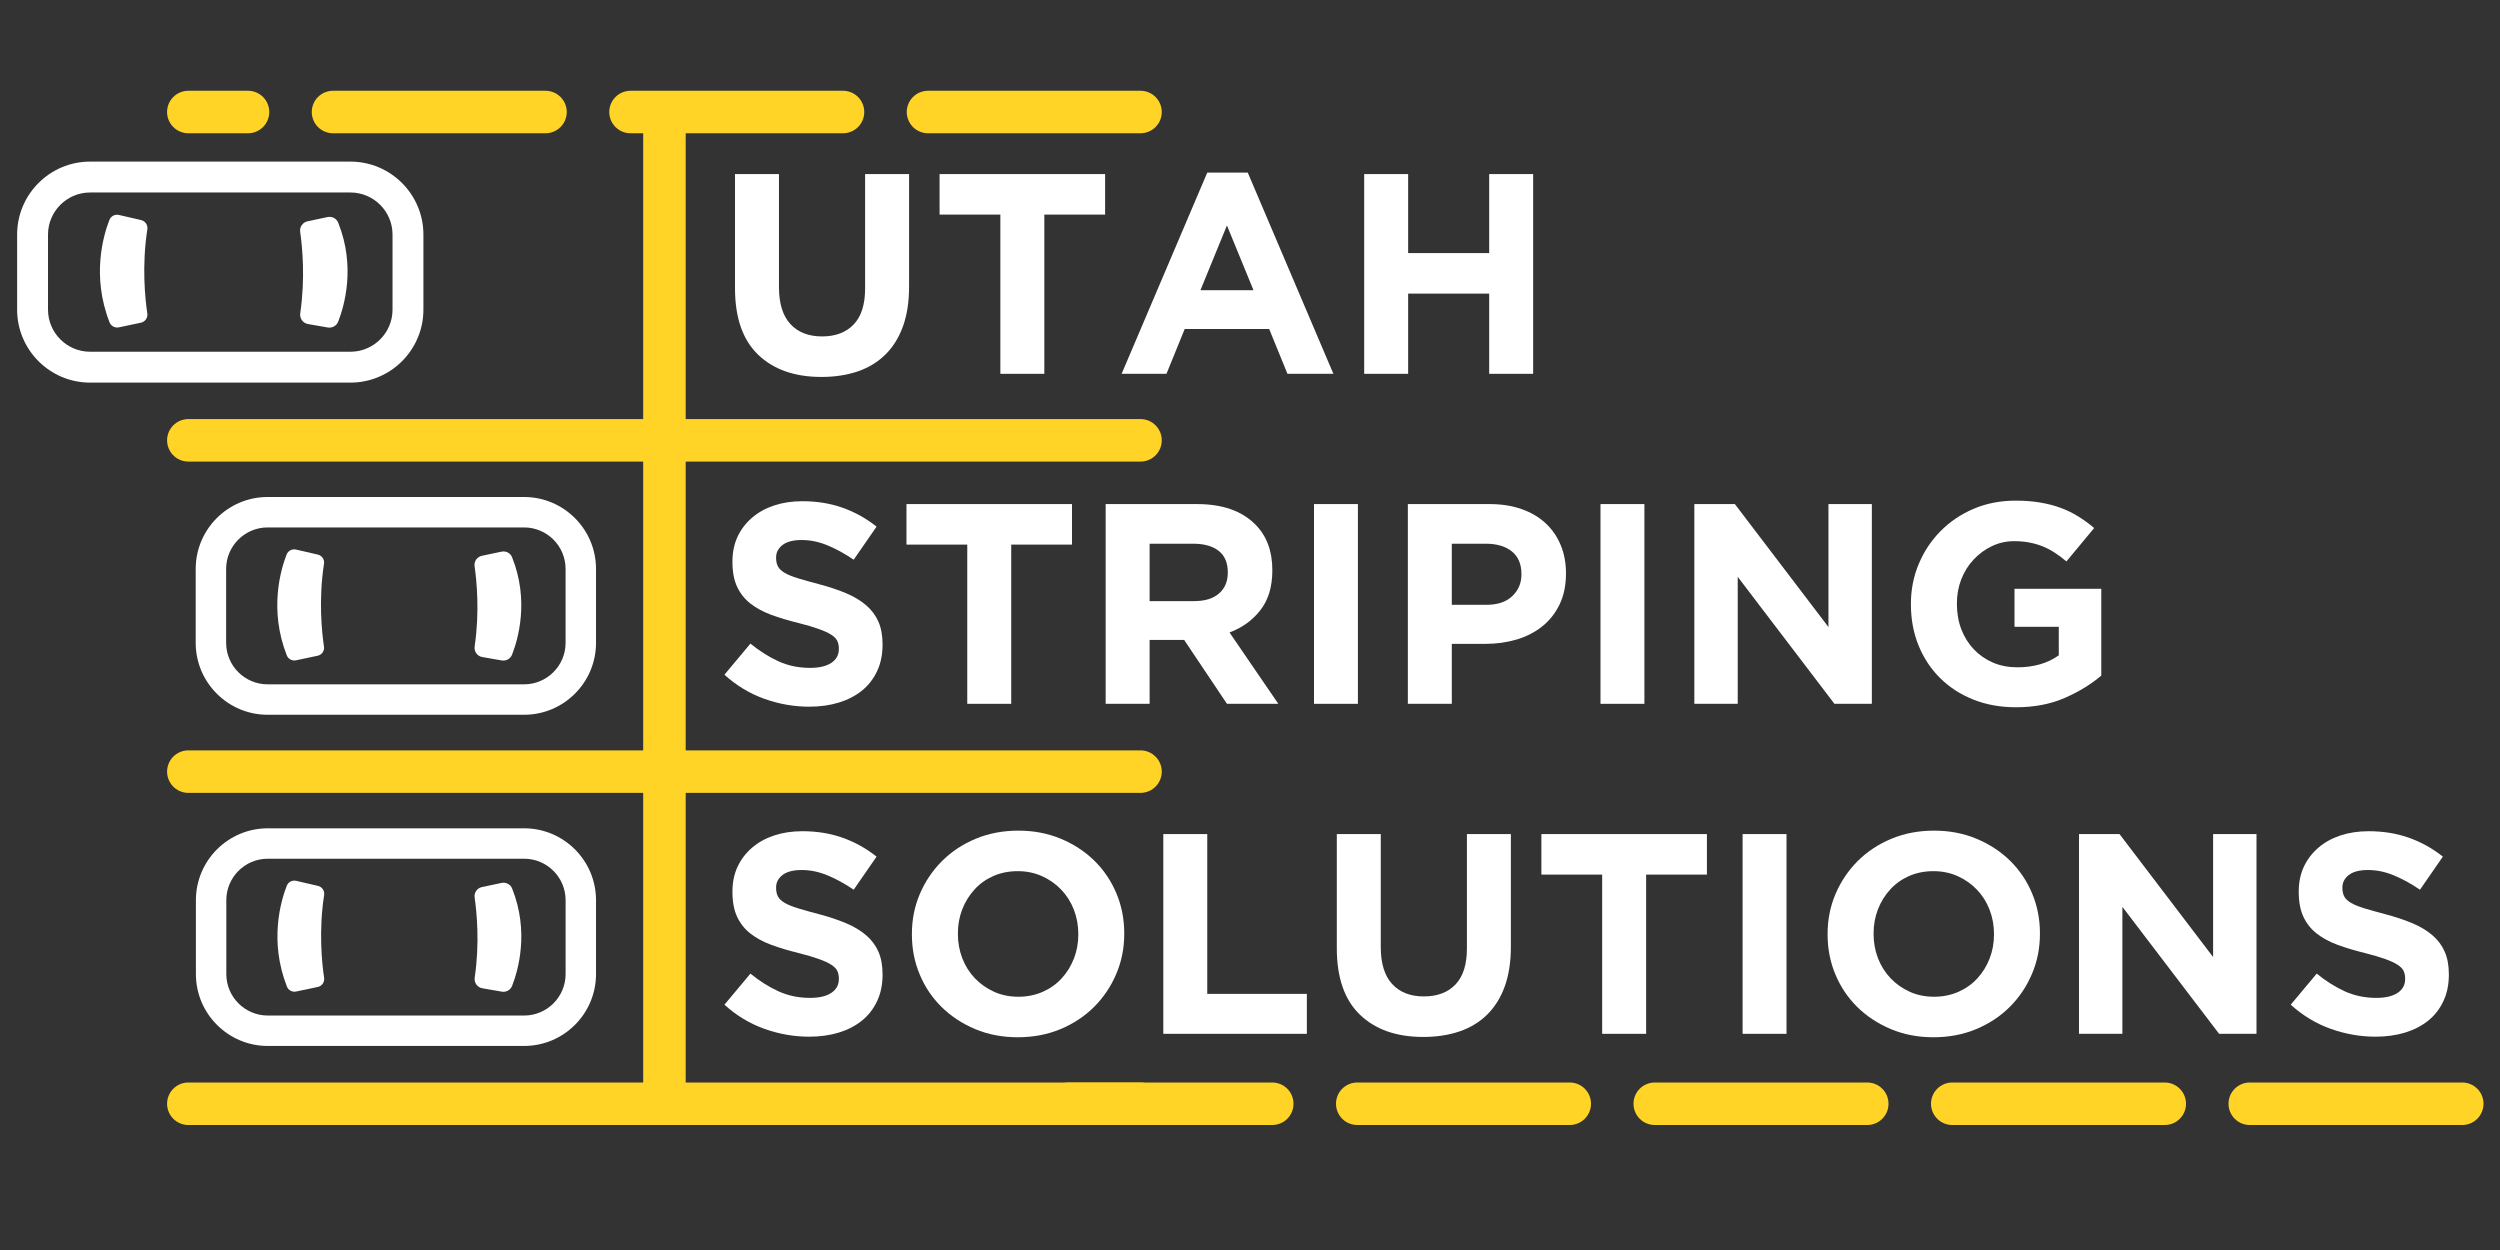 <svg version="1.0" preserveAspectRatio="xMidYMid meet" height="500" viewBox="0 0 750 375" zoomAndPan="magnify" width="1000" xmlns:xlink="http://www.w3.org/1999/xlink" xmlns="http://www.w3.org/2000/svg"><rect x="0" y="0" width="750" height="375" fill="#333333" stroke="none"/><defs><g></g><clipPath id="a7f76bb143"><path clip-rule="nonzero" d="M 53.457 244.609 L 184.707 244.609 L 184.707 318.109 L 53.457 318.109 Z M 53.457 244.609"></path></clipPath><clipPath id="8de089d8fc"><path clip-rule="nonzero" d="M 0.266 44.543 L 133.016 44.543 L 133.016 118.793 L 0.266 118.793 Z M 0.266 44.543"></path></clipPath><clipPath id="5d380cf9f3"><path clip-rule="nonzero" d="M 53.457 145.219 L 184.707 145.219 L 184.707 218.719 L 53.457 218.719 Z M 53.457 145.219"></path></clipPath></defs><g fill-opacity="1" fill="#ffffff"><g transform="translate(214.251, 112.146)"><g><path d="M 32.188 0.938 C 24.145 0.938 17.812 -1.285 13.188 -5.734 C 8.562 -10.18 6.25 -16.832 6.25 -25.688 L 6.25 -59.922 L 19.438 -59.922 L 19.438 -26.031 C 19.438 -21.113 20.578 -17.414 22.859 -14.938 C 25.141 -12.457 28.305 -11.219 32.359 -11.219 C 36.41 -11.219 39.578 -12.414 41.859 -14.812 C 44.141 -17.207 45.281 -20.801 45.281 -25.594 L 45.281 -59.922 L 58.469 -59.922 L 58.469 -26.109 C 58.469 -21.547 57.852 -17.578 56.625 -14.203 C 55.406 -10.836 53.648 -8.023 51.359 -5.766 C 49.078 -3.516 46.312 -1.832 43.062 -0.719 C 39.812 0.383 36.188 0.938 32.188 0.938 Z M 32.188 0.938"></path></g></g></g><g fill-opacity="1" fill="#ffffff"><g transform="translate(278.969, 112.146)"><g><path d="M 21.141 -47.766 L 2.906 -47.766 L 2.906 -59.922 L 52.562 -59.922 L 52.562 -47.766 L 34.328 -47.766 L 34.328 0 L 21.141 0 Z M 21.141 -47.766"></path></g></g></g><g fill-opacity="1" fill="#ffffff"><g transform="translate(334.441, 112.146)"><g><path d="M 27.734 -60.359 L 39.891 -60.359 L 65.578 0 L 51.797 0 L 46.312 -13.438 L 20.969 -13.438 L 15.5 0 L 2.047 0 Z M 41.609 -25.078 L 33.641 -44.516 L 25.688 -25.078 Z M 41.609 -25.078"></path></g></g></g><g fill-opacity="1" fill="#ffffff"><g transform="translate(402.07, 112.146)"><g><path d="M 7.188 -59.922 L 20.375 -59.922 L 20.375 -36.219 L 44.688 -36.219 L 44.688 -59.922 L 57.875 -59.922 L 57.875 0 L 44.688 0 L 44.688 -24.062 L 20.375 -24.062 L 20.375 0 L 7.188 0 Z M 7.188 -59.922"></path></g></g></g><g fill-opacity="1" fill="#ffffff"><g transform="translate(214.251, 211.146)"><g><path d="M 28.516 0.859 C 23.941 0.859 19.457 0.07 15.062 -1.5 C 10.664 -3.07 6.672 -5.484 3.078 -8.734 L 10.875 -18.062 C 13.613 -15.832 16.422 -14.062 19.297 -12.75 C 22.18 -11.438 25.336 -10.781 28.766 -10.781 C 31.504 -10.781 33.629 -11.281 35.141 -12.281 C 36.648 -13.281 37.406 -14.664 37.406 -16.438 L 37.406 -16.609 C 37.406 -17.461 37.25 -18.219 36.938 -18.875 C 36.625 -19.531 36.023 -20.145 35.141 -20.719 C 34.254 -21.289 33.023 -21.859 31.453 -22.422 C 29.891 -22.992 27.852 -23.598 25.344 -24.234 C 22.312 -24.973 19.566 -25.797 17.109 -26.703 C 14.66 -27.617 12.578 -28.75 10.859 -30.094 C 9.148 -31.438 7.828 -33.102 6.891 -35.094 C 5.953 -37.094 5.484 -39.578 5.484 -42.547 L 5.484 -42.719 C 5.484 -45.457 5.992 -47.926 7.016 -50.125 C 8.047 -52.32 9.488 -54.219 11.344 -55.812 C 13.195 -57.414 15.406 -58.645 17.969 -59.5 C 20.539 -60.352 23.367 -60.781 26.453 -60.781 C 30.848 -60.781 34.883 -60.125 38.562 -58.812 C 42.25 -57.5 45.633 -55.613 48.719 -53.156 L 41.859 -43.234 C 39.18 -45.055 36.555 -46.492 33.984 -47.547 C 31.422 -48.609 28.852 -49.141 26.281 -49.141 C 23.707 -49.141 21.781 -48.641 20.5 -47.641 C 19.219 -46.641 18.578 -45.398 18.578 -43.922 L 18.578 -43.75 C 18.578 -42.781 18.758 -41.938 19.125 -41.219 C 19.5 -40.508 20.172 -39.867 21.141 -39.297 C 22.109 -38.723 23.438 -38.176 25.125 -37.656 C 26.812 -37.145 28.938 -36.551 31.5 -35.875 C 34.531 -35.07 37.227 -34.172 39.594 -33.172 C 41.957 -32.172 43.953 -30.973 45.578 -29.578 C 47.211 -28.18 48.441 -26.539 49.266 -24.656 C 50.098 -22.77 50.516 -20.516 50.516 -17.891 L 50.516 -17.719 C 50.516 -14.75 49.969 -12.109 48.875 -9.797 C 47.789 -7.484 46.281 -5.539 44.344 -3.969 C 42.406 -2.406 40.094 -1.207 37.406 -0.375 C 34.727 0.445 31.766 0.859 28.516 0.859 Z M 28.516 0.859"></path></g></g></g><g fill-opacity="1" fill="#ffffff"><g transform="translate(269.039, 211.146)"><g><path d="M 21.141 -47.766 L 2.906 -47.766 L 2.906 -59.922 L 52.562 -59.922 L 52.562 -47.766 L 34.328 -47.766 L 34.328 0 L 21.141 0 Z M 21.141 -47.766"></path></g></g></g><g fill-opacity="1" fill="#ffffff"><g transform="translate(324.511, 211.146)"><g><path d="M 7.188 -59.922 L 34.594 -59.922 C 42.176 -59.922 47.992 -57.895 52.047 -53.844 C 55.473 -50.426 57.188 -45.863 57.188 -40.156 L 57.188 -39.984 C 57.188 -35.129 56 -31.176 53.625 -28.125 C 51.258 -25.07 48.164 -22.832 44.344 -21.406 L 58.984 0 L 43.578 0 L 30.734 -19.172 L 20.375 -19.172 L 20.375 0 L 7.188 0 Z M 33.734 -30.812 C 36.984 -30.812 39.477 -31.582 41.219 -33.125 C 42.957 -34.664 43.828 -36.723 43.828 -39.297 L 43.828 -39.469 C 43.828 -42.32 42.914 -44.461 41.094 -45.891 C 39.27 -47.316 36.727 -48.031 33.469 -48.031 L 20.375 -48.031 L 20.375 -30.812 Z M 33.734 -30.812"></path></g></g></g><g fill-opacity="1" fill="#ffffff"><g transform="translate(386.404, 211.146)"><g><path d="M 7.797 -59.922 L 20.969 -59.922 L 20.969 0 L 7.797 0 Z M 7.797 -59.922"></path></g></g></g><g fill-opacity="1" fill="#ffffff"><g transform="translate(415.167, 211.146)"><g><path d="M 7.188 -59.922 L 31.672 -59.922 C 35.266 -59.922 38.473 -59.422 41.297 -58.422 C 44.129 -57.43 46.531 -56.02 48.5 -54.188 C 50.469 -52.363 51.977 -50.18 53.031 -47.641 C 54.094 -45.098 54.625 -42.285 54.625 -39.203 L 54.625 -39.031 C 54.625 -35.551 53.992 -32.5 52.734 -29.875 C 51.484 -27.25 49.758 -25.051 47.562 -23.281 C 45.363 -21.508 42.789 -20.18 39.844 -19.297 C 36.906 -18.422 33.754 -17.984 30.391 -17.984 L 20.375 -17.984 L 20.375 0 L 7.188 0 Z M 30.812 -29.703 C 34.125 -29.703 36.691 -30.57 38.516 -32.312 C 40.348 -34.051 41.266 -36.207 41.266 -38.781 L 41.266 -38.953 C 41.266 -41.922 40.305 -44.176 38.391 -45.719 C 36.484 -47.258 33.875 -48.031 30.562 -48.031 L 20.375 -48.031 L 20.375 -29.703 Z M 30.812 -29.703"></path></g></g></g><g fill-opacity="1" fill="#ffffff"><g transform="translate(472.352, 211.146)"><g><path d="M 7.797 -59.922 L 20.969 -59.922 L 20.969 0 L 7.797 0 Z M 7.797 -59.922"></path></g></g></g><g fill-opacity="1" fill="#ffffff"><g transform="translate(501.115, 211.146)"><g><path d="M 7.188 -59.922 L 19.344 -59.922 L 47.422 -23.031 L 47.422 -59.922 L 60.438 -59.922 L 60.438 0 L 49.219 0 L 20.203 -38.094 L 20.203 0 L 7.188 0 Z M 7.188 -59.922"></path></g></g></g><g fill-opacity="1" fill="#ffffff"><g transform="translate(568.743, 211.146)"><g><path d="M 36.047 1.031 C 31.359 1.031 27.086 0.258 23.234 -1.281 C 19.391 -2.82 16.082 -4.961 13.312 -7.703 C 10.539 -10.441 8.383 -13.691 6.844 -17.453 C 5.301 -21.223 4.531 -25.336 4.531 -29.797 L 4.531 -29.969 C 4.531 -34.25 5.316 -38.254 6.891 -41.984 C 8.461 -45.723 10.645 -49.004 13.438 -51.828 C 16.238 -54.66 19.551 -56.891 23.375 -58.516 C 27.195 -60.141 31.391 -60.953 35.953 -60.953 C 38.641 -60.953 41.082 -60.766 43.281 -60.391 C 45.477 -60.023 47.516 -59.5 49.391 -58.812 C 51.273 -58.125 53.047 -57.266 54.703 -56.234 C 56.359 -55.211 57.957 -54.047 59.5 -52.734 L 51.188 -42.719 C 50.051 -43.688 48.91 -44.539 47.766 -45.281 C 46.629 -46.031 45.445 -46.66 44.219 -47.172 C 42.988 -47.68 41.66 -48.078 40.234 -48.359 C 38.805 -48.648 37.238 -48.797 35.531 -48.797 C 33.133 -48.797 30.895 -48.297 28.812 -47.297 C 26.727 -46.297 24.898 -44.953 23.328 -43.266 C 21.754 -41.586 20.523 -39.617 19.641 -37.359 C 18.766 -35.109 18.328 -32.703 18.328 -30.141 L 18.328 -29.969 C 18.328 -27.227 18.766 -24.703 19.641 -22.391 C 20.523 -20.078 21.781 -18.062 23.406 -16.344 C 25.039 -14.633 26.957 -13.305 29.156 -12.359 C 31.352 -11.422 33.789 -10.953 36.469 -10.953 C 41.375 -10.953 45.516 -12.148 48.891 -14.547 L 48.891 -23.109 L 35.609 -23.109 L 35.609 -34.5 L 61.641 -34.5 L 61.641 -8.469 C 58.555 -5.844 54.891 -3.602 50.641 -1.75 C 46.391 0.102 41.523 1.031 36.047 1.031 Z M 36.047 1.031"></path></g></g></g><g fill-opacity="1" fill="#ffffff"><g transform="translate(214.251, 310.146)"><g><path d="M 28.516 0.859 C 23.941 0.859 19.457 0.07 15.062 -1.5 C 10.664 -3.07 6.672 -5.484 3.078 -8.734 L 10.875 -18.062 C 13.613 -15.832 16.422 -14.062 19.297 -12.75 C 22.18 -11.438 25.336 -10.781 28.766 -10.781 C 31.504 -10.781 33.629 -11.281 35.141 -12.281 C 36.648 -13.281 37.406 -14.664 37.406 -16.438 L 37.406 -16.609 C 37.406 -17.461 37.25 -18.219 36.938 -18.875 C 36.625 -19.531 36.023 -20.145 35.141 -20.719 C 34.254 -21.289 33.023 -21.859 31.453 -22.422 C 29.891 -22.992 27.852 -23.598 25.344 -24.234 C 22.312 -24.973 19.566 -25.797 17.109 -26.703 C 14.66 -27.617 12.578 -28.75 10.859 -30.094 C 9.148 -31.438 7.828 -33.102 6.891 -35.094 C 5.953 -37.094 5.484 -39.578 5.484 -42.547 L 5.484 -42.719 C 5.484 -45.457 5.992 -47.926 7.016 -50.125 C 8.047 -52.32 9.488 -54.219 11.344 -55.812 C 13.195 -57.414 15.406 -58.645 17.969 -59.5 C 20.539 -60.352 23.367 -60.781 26.453 -60.781 C 30.848 -60.781 34.883 -60.125 38.562 -58.812 C 42.25 -57.5 45.633 -55.613 48.719 -53.156 L 41.859 -43.234 C 39.18 -45.055 36.555 -46.492 33.984 -47.547 C 31.422 -48.609 28.852 -49.141 26.281 -49.141 C 23.707 -49.141 21.781 -48.641 20.5 -47.641 C 19.219 -46.641 18.578 -45.398 18.578 -43.922 L 18.578 -43.75 C 18.578 -42.781 18.758 -41.938 19.125 -41.219 C 19.5 -40.508 20.172 -39.867 21.141 -39.297 C 22.109 -38.723 23.438 -38.176 25.125 -37.656 C 26.812 -37.145 28.938 -36.551 31.5 -35.875 C 34.531 -35.07 37.227 -34.172 39.594 -33.172 C 41.957 -32.172 43.953 -30.973 45.578 -29.578 C 47.211 -28.18 48.441 -26.539 49.266 -24.656 C 50.098 -22.77 50.516 -20.516 50.516 -17.891 L 50.516 -17.719 C 50.516 -14.75 49.969 -12.109 48.875 -9.797 C 47.789 -7.484 46.281 -5.539 44.344 -3.969 C 42.406 -2.406 40.094 -1.207 37.406 -0.375 C 34.727 0.445 31.766 0.859 28.516 0.859 Z M 28.516 0.859"></path></g></g></g><g fill-opacity="1" fill="#ffffff"><g transform="translate(269.039, 310.146)"><g><path d="M 36.297 1.031 C 31.672 1.031 27.414 0.219 23.531 -1.406 C 19.656 -3.039 16.305 -5.238 13.484 -8 C 10.66 -10.77 8.461 -14.023 6.891 -17.766 C 5.316 -21.504 4.531 -25.516 4.531 -29.797 L 4.531 -29.969 C 4.531 -34.25 5.328 -38.254 6.922 -41.984 C 8.523 -45.723 10.738 -49.004 13.562 -51.828 C 16.395 -54.66 19.766 -56.891 23.672 -58.516 C 27.578 -60.141 31.844 -60.953 36.469 -60.953 C 41.094 -60.953 45.344 -60.141 49.219 -58.516 C 53.102 -56.891 56.457 -54.691 59.281 -51.922 C 62.102 -49.148 64.301 -45.895 65.875 -42.156 C 67.445 -38.426 68.234 -34.422 68.234 -30.141 L 68.234 -29.969 C 68.234 -25.688 67.43 -21.676 65.828 -17.938 C 64.234 -14.195 62.023 -10.914 59.203 -8.094 C 56.379 -5.27 53.008 -3.039 49.094 -1.406 C 45.188 0.219 40.922 1.031 36.297 1.031 Z M 36.469 -11.125 C 39.094 -11.125 41.516 -11.609 43.734 -12.578 C 45.961 -13.555 47.863 -14.898 49.438 -16.609 C 51.008 -18.316 52.238 -20.297 53.125 -22.547 C 54.008 -24.805 54.453 -27.223 54.453 -29.797 L 54.453 -29.969 C 54.453 -32.531 54.008 -34.953 53.125 -37.234 C 52.238 -39.523 50.977 -41.523 49.344 -43.234 C 47.719 -44.941 45.789 -46.297 43.562 -47.297 C 41.344 -48.297 38.922 -48.797 36.297 -48.797 C 33.617 -48.797 31.18 -48.312 28.984 -47.344 C 26.785 -46.375 24.898 -45.031 23.328 -43.312 C 21.754 -41.602 20.523 -39.617 19.641 -37.359 C 18.766 -35.109 18.328 -32.703 18.328 -30.141 L 18.328 -29.969 C 18.328 -27.395 18.766 -24.969 19.641 -22.688 C 20.523 -20.406 21.781 -18.406 23.406 -16.688 C 25.039 -14.977 26.957 -13.625 29.156 -12.625 C 31.352 -11.625 33.789 -11.125 36.469 -11.125 Z M 36.469 -11.125"></path></g></g></g><g fill-opacity="1" fill="#ffffff"><g transform="translate(341.803, 310.146)"><g><path d="M 7.188 -59.922 L 20.375 -59.922 L 20.375 -11.984 L 50.25 -11.984 L 50.25 0 L 7.188 0 Z M 7.188 -59.922"></path></g></g></g><g fill-opacity="1" fill="#ffffff"><g transform="translate(394.793, 310.146)"><g><path d="M 32.188 0.938 C 24.145 0.938 17.812 -1.285 13.188 -5.734 C 8.562 -10.18 6.25 -16.832 6.25 -25.688 L 6.25 -59.922 L 19.438 -59.922 L 19.438 -26.031 C 19.438 -21.113 20.578 -17.414 22.859 -14.938 C 25.141 -12.457 28.305 -11.219 32.359 -11.219 C 36.41 -11.219 39.578 -12.414 41.859 -14.812 C 44.141 -17.207 45.281 -20.801 45.281 -25.594 L 45.281 -59.922 L 58.469 -59.922 L 58.469 -26.109 C 58.469 -21.547 57.852 -17.578 56.625 -14.203 C 55.406 -10.836 53.648 -8.023 51.359 -5.766 C 49.078 -3.516 46.312 -1.832 43.062 -0.719 C 39.812 0.383 36.188 0.938 32.188 0.938 Z M 32.188 0.938"></path></g></g></g><g fill-opacity="1" fill="#ffffff"><g transform="translate(459.511, 310.146)"><g><path d="M 21.141 -47.766 L 2.906 -47.766 L 2.906 -59.922 L 52.562 -59.922 L 52.562 -47.766 L 34.328 -47.766 L 34.328 0 L 21.141 0 Z M 21.141 -47.766"></path></g></g></g><g fill-opacity="1" fill="#ffffff"><g transform="translate(514.983, 310.146)"><g><path d="M 7.797 -59.922 L 20.969 -59.922 L 20.969 0 L 7.797 0 Z M 7.797 -59.922"></path></g></g></g><g fill-opacity="1" fill="#ffffff"><g transform="translate(543.747, 310.146)"><g><path d="M 36.297 1.031 C 31.672 1.031 27.414 0.219 23.531 -1.406 C 19.656 -3.039 16.305 -5.238 13.484 -8 C 10.66 -10.77 8.461 -14.023 6.891 -17.766 C 5.316 -21.504 4.531 -25.516 4.531 -29.797 L 4.531 -29.969 C 4.531 -34.25 5.328 -38.254 6.922 -41.984 C 8.523 -45.723 10.738 -49.004 13.562 -51.828 C 16.395 -54.66 19.766 -56.891 23.672 -58.516 C 27.578 -60.141 31.844 -60.953 36.469 -60.953 C 41.094 -60.953 45.344 -60.141 49.219 -58.516 C 53.102 -56.891 56.457 -54.691 59.281 -51.922 C 62.102 -49.148 64.301 -45.895 65.875 -42.156 C 67.445 -38.426 68.234 -34.422 68.234 -30.141 L 68.234 -29.969 C 68.234 -25.688 67.43 -21.676 65.828 -17.938 C 64.234 -14.195 62.023 -10.914 59.203 -8.094 C 56.379 -5.27 53.008 -3.039 49.094 -1.406 C 45.188 0.219 40.922 1.031 36.297 1.031 Z M 36.469 -11.125 C 39.094 -11.125 41.516 -11.609 43.734 -12.578 C 45.961 -13.555 47.863 -14.898 49.438 -16.609 C 51.008 -18.316 52.238 -20.297 53.125 -22.547 C 54.008 -24.805 54.453 -27.223 54.453 -29.797 L 54.453 -29.969 C 54.453 -32.531 54.008 -34.953 53.125 -37.234 C 52.238 -39.523 50.977 -41.523 49.344 -43.234 C 47.719 -44.941 45.789 -46.297 43.562 -47.297 C 41.344 -48.297 38.922 -48.797 36.297 -48.797 C 33.617 -48.797 31.18 -48.312 28.984 -47.344 C 26.785 -46.375 24.898 -45.031 23.328 -43.312 C 21.754 -41.602 20.523 -39.617 19.641 -37.359 C 18.766 -35.109 18.328 -32.703 18.328 -30.141 L 18.328 -29.969 C 18.328 -27.395 18.766 -24.969 19.641 -22.688 C 20.523 -20.406 21.781 -18.406 23.406 -16.688 C 25.039 -14.977 26.957 -13.625 29.156 -12.625 C 31.352 -11.625 33.789 -11.125 36.469 -11.125 Z M 36.469 -11.125"></path></g></g></g><g fill-opacity="1" fill="#ffffff"><g transform="translate(616.511, 310.146)"><g><path d="M 7.188 -59.922 L 19.344 -59.922 L 47.422 -23.031 L 47.422 -59.922 L 60.438 -59.922 L 60.438 0 L 49.219 0 L 20.203 -38.094 L 20.203 0 L 7.188 0 Z M 7.188 -59.922"></path></g></g></g><g fill-opacity="1" fill="#ffffff"><g transform="translate(684.139, 310.146)"><g><path d="M 28.516 0.859 C 23.941 0.859 19.457 0.07 15.062 -1.5 C 10.664 -3.07 6.672 -5.484 3.078 -8.734 L 10.875 -18.062 C 13.613 -15.832 16.422 -14.062 19.297 -12.75 C 22.18 -11.438 25.336 -10.781 28.766 -10.781 C 31.504 -10.781 33.629 -11.281 35.141 -12.281 C 36.648 -13.281 37.406 -14.664 37.406 -16.438 L 37.406 -16.609 C 37.406 -17.461 37.25 -18.219 36.938 -18.875 C 36.625 -19.531 36.023 -20.145 35.141 -20.719 C 34.254 -21.289 33.023 -21.859 31.453 -22.422 C 29.891 -22.992 27.852 -23.598 25.344 -24.234 C 22.312 -24.973 19.566 -25.797 17.109 -26.703 C 14.66 -27.617 12.578 -28.75 10.859 -30.094 C 9.148 -31.438 7.828 -33.102 6.891 -35.094 C 5.953 -37.094 5.484 -39.578 5.484 -42.547 L 5.484 -42.719 C 5.484 -45.457 5.992 -47.926 7.016 -50.125 C 8.047 -52.32 9.488 -54.219 11.344 -55.812 C 13.195 -57.414 15.406 -58.645 17.969 -59.5 C 20.539 -60.352 23.367 -60.781 26.453 -60.781 C 30.848 -60.781 34.883 -60.125 38.562 -58.812 C 42.25 -57.5 45.633 -55.613 48.719 -53.156 L 41.859 -43.234 C 39.18 -45.055 36.555 -46.492 33.984 -47.547 C 31.422 -48.609 28.852 -49.141 26.281 -49.141 C 23.707 -49.141 21.781 -48.641 20.5 -47.641 C 19.219 -46.641 18.578 -45.398 18.578 -43.922 L 18.578 -43.75 C 18.578 -42.781 18.758 -41.938 19.125 -41.219 C 19.5 -40.508 20.172 -39.867 21.141 -39.297 C 22.109 -38.723 23.438 -38.176 25.125 -37.656 C 26.812 -37.145 28.938 -36.551 31.5 -35.875 C 34.531 -35.07 37.227 -34.172 39.594 -33.172 C 41.957 -32.172 43.953 -30.973 45.578 -29.578 C 47.211 -28.18 48.441 -26.539 49.266 -24.656 C 50.098 -22.77 50.516 -20.516 50.516 -17.891 L 50.516 -17.719 C 50.516 -14.75 49.969 -12.109 48.875 -9.797 C 47.789 -7.484 46.281 -5.539 44.344 -3.969 C 42.406 -2.406 40.094 -1.207 37.406 -0.375 C 34.727 0.445 31.766 0.859 28.516 0.859 Z M 28.516 0.859"></path></g></g></g><path stroke-miterlimit="4" stroke-opacity="1" stroke-width="17" stroke="#ffd426" d="M 8.501 8.499 L 389.371 8.499" stroke-linejoin="miter" fill="none" transform="matrix(0, 0.75, -0.75, 0, 205.707, 33.609)" stroke-linecap="round"></path><path fill-rule="nonzero" fill-opacity="1" d="M 342.152 39.98 L 278.402 39.98 C 277.984 39.98 277.57 39.938 277.16 39.855 C 276.75 39.773 276.352 39.652 275.965 39.492 C 275.578 39.332 275.211 39.137 274.863 38.902 C 274.516 38.672 274.191 38.406 273.895 38.113 C 273.602 37.816 273.336 37.492 273.102 37.145 C 272.871 36.797 272.676 36.43 272.516 36.043 C 272.355 35.656 272.234 35.258 272.152 34.848 C 272.07 34.438 272.027 34.023 272.027 33.605 C 272.027 33.184 272.07 32.77 272.152 32.359 C 272.234 31.949 272.355 31.551 272.516 31.164 C 272.676 30.777 272.871 30.41 273.102 30.062 C 273.336 29.715 273.602 29.391 273.895 29.098 C 274.191 28.801 274.516 28.535 274.863 28.305 C 275.211 28.07 275.578 27.875 275.965 27.715 C 276.352 27.555 276.75 27.434 277.16 27.352 C 277.57 27.27 277.984 27.23 278.402 27.23 L 342.152 27.23 C 342.574 27.23 342.988 27.27 343.398 27.352 C 343.809 27.434 344.207 27.555 344.594 27.715 C 344.98 27.875 345.348 28.07 345.695 28.305 C 346.043 28.535 346.367 28.801 346.66 29.098 C 346.957 29.391 347.223 29.715 347.453 30.062 C 347.688 30.41 347.883 30.777 348.043 31.164 C 348.203 31.551 348.324 31.949 348.406 32.359 C 348.488 32.77 348.527 33.184 348.527 33.605 C 348.527 34.023 348.488 34.438 348.406 34.848 C 348.324 35.258 348.203 35.656 348.043 36.043 C 347.883 36.43 347.688 36.797 347.453 37.145 C 347.223 37.492 346.957 37.816 346.66 38.113 C 346.367 38.406 346.043 38.672 345.695 38.902 C 345.348 39.137 344.98 39.332 344.594 39.492 C 344.207 39.652 343.809 39.773 343.398 39.855 C 342.988 39.938 342.574 39.98 342.152 39.98 Z M 252.902 39.98 L 189.152 39.98 C 188.734 39.98 188.32 39.938 187.91 39.855 C 187.5 39.773 187.102 39.652 186.715 39.492 C 186.328 39.332 185.961 39.137 185.613 38.902 C 185.266 38.672 184.941 38.406 184.645 38.113 C 184.352 37.816 184.086 37.492 183.852 37.145 C 183.621 36.797 183.426 36.43 183.266 36.043 C 183.105 35.656 182.984 35.258 182.902 34.848 C 182.82 34.438 182.777 34.023 182.777 33.605 C 182.777 33.184 182.82 32.77 182.902 32.359 C 182.984 31.949 183.105 31.551 183.266 31.164 C 183.426 30.777 183.621 30.41 183.852 30.062 C 184.086 29.715 184.352 29.391 184.645 29.098 C 184.941 28.801 185.266 28.535 185.613 28.305 C 185.961 28.07 186.328 27.875 186.715 27.715 C 187.102 27.555 187.5 27.434 187.91 27.352 C 188.32 27.27 188.734 27.23 189.152 27.23 L 252.902 27.23 C 253.324 27.23 253.738 27.27 254.148 27.352 C 254.559 27.434 254.957 27.555 255.344 27.715 C 255.73 27.875 256.098 28.07 256.445 28.305 C 256.793 28.535 257.117 28.801 257.41 29.098 C 257.707 29.391 257.973 29.715 258.203 30.062 C 258.438 30.41 258.633 30.777 258.793 31.164 C 258.953 31.551 259.074 31.949 259.156 32.359 C 259.238 32.77 259.277 33.184 259.277 33.605 C 259.277 34.023 259.238 34.438 259.156 34.848 C 259.074 35.258 258.953 35.656 258.793 36.043 C 258.633 36.43 258.438 36.797 258.203 37.145 C 257.973 37.492 257.707 37.816 257.41 38.113 C 257.117 38.406 256.793 38.672 256.445 38.902 C 256.098 39.137 255.73 39.332 255.344 39.492 C 254.957 39.652 254.559 39.773 254.148 39.855 C 253.738 39.938 253.324 39.98 252.902 39.98 Z M 163.652 39.98 L 99.902 39.98 C 99.484 39.98 99.07 39.938 98.66 39.855 C 98.25 39.773 97.852 39.652 97.465 39.492 C 97.078 39.332 96.711 39.137 96.363 38.902 C 96.016 38.672 95.691 38.406 95.395 38.113 C 95.102 37.816 94.836 37.492 94.602 37.145 C 94.371 36.797 94.176 36.43 94.016 36.043 C 93.855 35.656 93.734 35.258 93.652 34.848 C 93.57 34.438 93.527 34.023 93.527 33.605 C 93.527 33.184 93.57 32.77 93.652 32.359 C 93.734 31.949 93.855 31.551 94.016 31.164 C 94.176 30.777 94.371 30.41 94.602 30.062 C 94.836 29.715 95.102 29.391 95.395 29.098 C 95.691 28.801 96.016 28.535 96.363 28.305 C 96.711 28.07 97.078 27.875 97.465 27.715 C 97.852 27.555 98.25 27.434 98.66 27.352 C 99.07 27.27 99.484 27.23 99.902 27.23 L 163.652 27.23 C 164.074 27.23 164.488 27.27 164.898 27.352 C 165.309 27.434 165.707 27.555 166.094 27.715 C 166.48 27.875 166.848 28.07 167.195 28.305 C 167.543 28.535 167.867 28.801 168.16 29.098 C 168.457 29.391 168.723 29.715 168.953 30.062 C 169.188 30.41 169.383 30.777 169.543 31.164 C 169.703 31.551 169.824 31.949 169.906 32.359 C 169.988 32.77 170.027 33.184 170.027 33.605 C 170.027 34.023 169.988 34.438 169.906 34.848 C 169.824 35.258 169.703 35.656 169.543 36.043 C 169.383 36.43 169.188 36.797 168.953 37.145 C 168.723 37.492 168.457 37.816 168.16 38.113 C 167.867 38.406 167.543 38.672 167.195 38.902 C 166.848 39.137 166.48 39.332 166.094 39.492 C 165.707 39.652 165.309 39.773 164.898 39.855 C 164.488 39.938 164.074 39.98 163.652 39.98 Z M 74.402 39.98 L 56.5 39.98 C 56.082 39.98 55.664 39.938 55.254 39.855 C 54.844 39.773 54.445 39.652 54.059 39.492 C 53.672 39.332 53.305 39.137 52.957 38.902 C 52.609 38.672 52.289 38.406 51.992 38.113 C 51.695 37.816 51.43 37.492 51.199 37.145 C 50.965 36.797 50.77 36.43 50.609 36.043 C 50.449 35.656 50.328 35.258 50.246 34.848 C 50.164 34.438 50.125 34.023 50.125 33.605 C 50.125 33.184 50.164 32.77 50.246 32.359 C 50.328 31.949 50.449 31.551 50.609 31.164 C 50.77 30.777 50.965 30.41 51.199 30.062 C 51.43 29.715 51.695 29.391 51.992 29.098 C 52.289 28.801 52.609 28.535 52.957 28.305 C 53.305 28.07 53.672 27.875 54.059 27.715 C 54.445 27.555 54.844 27.434 55.254 27.352 C 55.664 27.27 56.082 27.23 56.5 27.23 L 74.402 27.23 C 74.824 27.23 75.238 27.27 75.648 27.352 C 76.059 27.434 76.457 27.555 76.844 27.715 C 77.23 27.875 77.598 28.07 77.945 28.305 C 78.293 28.535 78.617 28.801 78.91 29.098 C 79.207 29.391 79.473 29.715 79.703 30.062 C 79.938 30.41 80.133 30.777 80.293 31.164 C 80.453 31.551 80.574 31.949 80.656 32.359 C 80.738 32.77 80.777 33.184 80.777 33.605 C 80.777 34.023 80.738 34.438 80.656 34.848 C 80.574 35.258 80.453 35.656 80.293 36.043 C 80.133 36.43 79.938 36.797 79.703 37.145 C 79.473 37.492 79.207 37.816 78.91 38.113 C 78.617 38.406 78.293 38.672 77.945 38.902 C 77.598 39.137 77.23 39.332 76.844 39.492 C 76.457 39.652 76.059 39.773 75.648 39.855 C 75.238 39.938 74.824 39.98 74.402 39.98 Z M 74.402 39.98" fill="#ffd426"></path><path stroke-miterlimit="4" stroke-opacity="1" stroke-width="17" stroke="#ffd426" d="M 8.502 8.5 L 389.372 8.5" stroke-linejoin="miter" fill="none" transform="matrix(-0.75, 0, 0, -0.75, 348.529, 337.5)" stroke-linecap="round"></path><path stroke-miterlimit="4" stroke-opacity="1" stroke-width="17" stroke="#ffd426" d="M 8.502 8.498 L 389.372 8.498" stroke-linejoin="miter" fill="none" transform="matrix(-0.75, 0, 0, -0.75, 348.529, 138.471)" stroke-linecap="round"></path><path stroke-miterlimit="4" stroke-opacity="1" stroke-width="17" stroke="#ffd426" d="M 8.502 8.5 L 389.372 8.5" stroke-linejoin="miter" fill="none" transform="matrix(-0.75, 0, 0, -0.75, 348.529, 237.863)" stroke-linecap="round"></path><path fill-rule="nonzero" fill-opacity="1" d="M 58.77 270.051 L 58.77 292.223 C 58.77 304.113 68.441 313.785 80.328 313.785 L 157.242 313.785 C 169.129 313.785 178.805 304.113 178.805 292.223 L 178.805 270.051 C 178.805 258.164 169.129 248.492 157.242 248.492 L 80.332 248.492 C 68.441 248.492 58.77 258.164 58.77 270.051 Z M 157.242 257.613 C 164.102 257.613 169.68 263.195 169.68 270.051 L 169.68 292.223 C 169.68 299.082 164.102 304.66 157.242 304.66 L 80.332 304.66 C 73.473 304.66 67.895 299.082 67.895 292.223 L 67.895 270.051 C 67.895 263.195 73.473 257.613 80.332 257.613 Z M 157.242 257.613" fill="#ffffff"></path><path fill-rule="nonzero" fill-opacity="1" d="M 144.586 266.117 C 143.141 266.426 142.18 267.793 142.391 269.254 C 143.02 273.586 143.945 282.875 142.41 293.289 C 142.188 294.801 143.191 296.219 144.695 296.48 L 150.543 297.496 C 151.855 297.727 153.145 297 153.629 295.762 C 155.438 291.141 158.828 279.504 153.633 266.539 C 153.133 265.289 151.785 264.598 150.465 264.875 Z M 144.586 266.117" fill="#ffffff"></path><path fill-rule="nonzero" fill-opacity="1" d="M 86.035 265.719 C 84.262 270.254 80.703 282.289 86.078 295.98 C 86.508 297.078 87.684 297.703 88.84 297.457 L 95.336 296.086 C 96.594 295.82 97.426 294.625 97.234 293.352 C 96.598 289.113 95.562 279.383 97.238 268.5 C 97.434 267.242 96.629 266.047 95.391 265.762 L 88.84 264.25 C 87.668 263.98 86.473 264.602 86.035 265.719 Z M 86.035 265.719" fill="#ffffff"></path><g clip-path="url(#a7f76bb143)"><path fill-rule="nonzero" fill-opacity="1" d="M 190.719 429.254 C 193.238 429.254 195.281 427.211 195.281 424.691 C 195.281 422.172 193.238 420.129 190.719 420.129 L 49.012 420.129 L 49.012 333.266 L 190.719 333.266 C 193.238 333.266 195.281 331.227 195.281 328.707 C 195.281 326.188 193.238 324.145 190.719 324.145 L 49.012 324.145 L 49.012 237.281 L 190.719 237.281 C 193.238 237.281 195.281 235.238 195.281 232.719 C 195.281 230.199 193.238 228.156 190.719 228.156 L 49.012 228.156 L 49.012 141.297 L 190.719 141.297 C 193.238 141.297 195.281 139.254 195.281 136.734 C 195.281 134.215 193.238 132.172 190.719 132.172 L 44.449 132.172 C 44.336 132.172 44.227 132.18 44.117 132.191 C 44.008 132.184 43.898 132.172 43.785 132.172 L -96.402 132.172 C -98.926 132.172 -100.965 134.215 -100.965 136.734 C -100.965 139.254 -98.926 141.297 -96.402 141.297 L 39.887 141.297 L 39.887 228.156 L -96.402 228.156 C -98.922 228.156 -100.965 230.199 -100.965 232.719 C -100.965 235.238 -98.922 237.281 -96.402 237.281 L 39.887 237.281 L 39.887 324.145 L -96.402 324.145 C -98.922 324.145 -100.965 326.188 -100.965 328.707 C -100.965 331.227 -98.922 333.266 -96.402 333.266 L 39.887 333.266 L 39.887 420.129 L -96.402 420.129 C -98.922 420.129 -100.965 422.172 -100.965 424.691 C -100.965 427.211 -98.922 429.254 -96.402 429.254 L 43.785 429.254 C 43.895 429.254 44.008 429.246 44.117 429.234 C 44.227 429.242 44.336 429.254 44.449 429.254 Z M 190.719 429.254" fill="#ffffff"></path></g><path fill-rule="nonzero" fill-opacity="1" d="M 5.137 70.375 L 5.137 92.891 C 5.137 104.965 14.957 114.785 27.031 114.785 L 105.129 114.785 C 117.203 114.785 127.023 104.965 127.023 92.891 L 127.023 70.375 C 127.023 58.305 117.203 48.48 105.129 48.48 L 27.031 48.48 C 14.957 48.48 5.137 58.305 5.137 70.375 Z M 105.129 57.746 C 112.094 57.746 117.758 63.41 117.758 70.375 L 117.758 92.891 C 117.758 99.855 112.094 105.52 105.129 105.52 L 27.031 105.52 C 20.07 105.52 14.402 99.855 14.402 92.891 L 14.402 70.375 C 14.402 63.41 20.07 57.746 27.031 57.746 Z M 105.129 57.746" fill="#ffffff"></path><path fill-rule="nonzero" fill-opacity="1" d="M 92.277 66.383 C 90.812 66.691 89.836 68.082 90.051 69.566 C 90.688 73.965 91.629 83.398 90.07 93.973 C 89.844 95.504 90.863 96.945 92.391 97.211 L 98.328 98.246 C 99.66 98.477 100.969 97.742 101.461 96.48 C 103.301 91.789 106.738 79.973 101.465 66.809 C 100.957 65.539 99.586 64.836 98.25 65.121 Z M 92.277 66.383" fill="#ffffff"></path><path fill-rule="nonzero" fill-opacity="1" d="M 32.824 65.973 C 31.023 70.582 27.414 82.801 32.867 96.703 C 33.305 97.82 34.5 98.453 35.672 98.203 L 42.266 96.812 C 43.543 96.543 44.391 95.328 44.195 94.035 C 43.551 89.73 42.496 79.852 44.203 68.801 C 44.398 67.523 43.582 66.309 42.324 66.02 L 35.672 64.484 C 34.484 64.211 33.27 64.84 32.824 65.973 Z M 32.824 65.973" fill="#ffffff"></path><g clip-path="url(#8de089d8fc)"><path fill-rule="nonzero" fill-opacity="1" d="M 139.125 232.031 C 141.684 232.031 143.758 229.957 143.758 227.402 C 143.758 224.844 141.684 222.77 139.125 222.77 L -4.773 222.77 L -4.773 134.566 L 139.125 134.566 C 141.684 134.566 143.758 132.492 143.758 129.934 C 143.758 127.375 141.684 125.301 139.125 125.301 L -4.773 125.301 L -4.773 37.102 L 139.125 37.102 C 141.684 37.102 143.758 35.027 143.758 32.469 C 143.758 29.91 141.684 27.836 139.125 27.836 L -4.773 27.836 L -4.773 -60.367 L 139.125 -60.367 C 141.684 -60.367 143.758 -62.441 143.758 -64.996 C 143.758 -67.555 141.684 -69.629 139.125 -69.629 L -9.402 -69.629 C -9.52 -69.629 -9.629 -69.621 -9.742 -69.613 C -9.852 -69.621 -9.965 -69.629 -10.078 -69.629 L -152.43 -69.629 C -154.988 -69.629 -157.062 -67.555 -157.062 -64.996 C -157.062 -62.441 -154.988 -60.367 -152.43 -60.367 L -14.035 -60.367 L -14.035 27.836 L -152.43 27.836 C -154.988 27.836 -157.062 29.91 -157.062 32.469 C -157.062 35.027 -154.988 37.102 -152.43 37.102 L -14.035 37.102 L -14.035 125.301 L -152.43 125.301 C -154.988 125.301 -157.062 127.375 -157.062 129.934 C -157.062 132.492 -154.988 134.566 -152.43 134.566 L -14.035 134.566 L -14.035 222.77 L -152.43 222.77 C -154.988 222.77 -157.062 224.844 -157.062 227.402 C -157.062 229.957 -154.988 232.031 -152.43 232.031 L -10.078 232.031 C -9.965 232.031 -9.852 232.023 -9.742 232.016 C -9.629 232.023 -9.52 232.031 -9.406 232.031 Z M 139.125 232.031" fill="#ffffff"></path></g><path fill-rule="nonzero" fill-opacity="1" d="M 58.711 170.676 L 58.711 192.855 C 58.711 204.754 68.387 214.43 80.285 214.43 L 157.23 214.43 C 169.125 214.43 178.805 204.754 178.805 192.855 L 178.805 170.676 C 178.805 158.777 169.125 149.102 157.23 149.102 L 80.285 149.102 C 68.387 149.102 58.711 158.777 58.711 170.676 Z M 157.23 158.23 C 164.094 158.23 169.676 163.812 169.676 170.676 L 169.676 192.855 C 169.676 199.719 164.094 205.301 157.23 205.301 L 80.285 205.301 C 73.422 205.301 67.84 199.719 67.84 192.855 L 67.84 170.676 C 67.84 163.812 73.422 158.23 80.285 158.23 Z M 157.23 158.23" fill="#ffffff"></path><path fill-rule="nonzero" fill-opacity="1" d="M 144.57 166.738 C 143.125 167.043 142.164 168.414 142.375 169.875 C 143 174.211 143.93 183.504 142.395 193.922 C 142.172 195.434 143.176 196.852 144.68 197.113 L 150.527 198.133 C 151.84 198.359 153.133 197.637 153.617 196.395 C 155.43 191.773 158.816 180.129 153.621 167.16 C 153.121 165.91 151.77 165.215 150.453 165.496 Z M 144.57 166.738" fill="#ffffff"></path><path fill-rule="nonzero" fill-opacity="1" d="M 85.992 166.336 C 84.215 170.875 80.66 182.914 86.035 196.613 C 86.465 197.715 87.641 198.336 88.797 198.094 L 95.297 196.719 C 96.555 196.453 97.387 195.258 97.195 193.984 C 96.559 189.742 95.523 180.012 97.203 169.121 C 97.395 167.863 96.59 166.668 95.352 166.379 L 88.797 164.867 C 87.625 164.598 86.43 165.219 85.992 166.336 Z M 85.992 166.336" fill="#ffffff"></path><g clip-path="url(#5d380cf9f3)"><path fill-rule="nonzero" fill-opacity="1" d="M 190.727 329.949 C 193.246 329.949 195.289 327.906 195.289 325.387 C 195.289 322.867 193.246 320.82 190.727 320.82 L 48.949 320.82 L 48.949 233.918 L 190.727 233.918 C 193.246 233.918 195.289 231.875 195.289 229.355 C 195.289 226.836 193.246 224.793 190.727 224.793 L 48.949 224.793 L 48.949 137.891 L 190.727 137.891 C 193.246 137.891 195.289 135.844 195.289 133.324 C 195.289 130.805 193.246 128.762 190.727 128.762 L 48.949 128.762 L 48.949 41.859 L 190.727 41.859 C 193.246 41.859 195.289 39.812 195.289 37.293 C 195.289 34.773 193.246 32.73 190.727 32.73 L 44.383 32.73 C 44.273 32.73 44.164 32.738 44.055 32.746 C 43.941 32.738 43.832 32.73 43.723 32.73 L -96.535 32.73 C -99.055 32.73 -101.098 34.773 -101.098 37.293 C -101.098 39.812 -99.055 41.859 -96.535 41.859 L 39.82 41.859 L 39.82 128.762 L -96.535 128.762 C -99.055 128.762 -101.098 130.805 -101.098 133.324 C -101.098 135.844 -99.055 137.891 -96.535 137.891 L 39.82 137.891 L 39.82 224.793 L -96.535 224.793 C -99.055 224.793 -101.098 226.836 -101.098 229.355 C -101.098 231.875 -99.055 233.918 -96.535 233.918 L 39.82 233.918 L 39.82 320.82 L -96.535 320.82 C -99.055 320.82 -101.098 322.867 -101.098 325.387 C -101.098 327.906 -99.055 329.949 -96.535 329.949 L 43.723 329.949 C 43.832 329.949 43.941 329.941 44.051 329.934 C 44.164 329.941 44.273 329.949 44.383 329.949 Z M 190.727 329.949" fill="#ffffff"></path></g><path fill-rule="nonzero" fill-opacity="1" d="M 738.676 337.5 L 674.926 337.5 C 674.508 337.5 674.094 337.461 673.684 337.379 C 673.273 337.297 672.875 337.176 672.488 337.016 C 672.102 336.855 671.73 336.656 671.383 336.426 C 671.035 336.191 670.715 335.93 670.418 335.633 C 670.121 335.336 669.859 335.016 669.625 334.668 C 669.395 334.32 669.195 333.953 669.035 333.566 C 668.875 333.18 668.754 332.777 668.672 332.367 C 668.594 331.957 668.551 331.543 668.551 331.125 C 668.551 330.707 668.594 330.293 668.672 329.883 C 668.754 329.473 668.875 329.07 669.035 328.684 C 669.195 328.297 669.395 327.93 669.625 327.582 C 669.859 327.234 670.121 326.914 670.418 326.617 C 670.715 326.32 671.035 326.059 671.383 325.824 C 671.73 325.594 672.102 325.395 672.488 325.234 C 672.875 325.074 673.273 324.953 673.684 324.871 C 674.094 324.789 674.508 324.75 674.926 324.75 L 738.676 324.75 C 739.094 324.75 739.508 324.789 739.918 324.871 C 740.332 324.953 740.73 325.074 741.117 325.234 C 741.504 325.395 741.871 325.594 742.219 325.824 C 742.566 326.059 742.887 326.32 743.184 326.617 C 743.48 326.914 743.742 327.234 743.977 327.582 C 744.211 327.93 744.406 328.297 744.566 328.684 C 744.727 329.07 744.848 329.473 744.93 329.883 C 745.012 330.293 745.051 330.707 745.051 331.125 C 745.051 331.543 745.012 331.957 744.93 332.367 C 744.848 332.777 744.727 333.18 744.566 333.566 C 744.406 333.953 744.211 334.32 743.977 334.668 C 743.742 335.016 743.48 335.336 743.184 335.633 C 742.887 335.93 742.566 336.191 742.219 336.426 C 741.871 336.656 741.504 336.855 741.117 337.016 C 740.73 337.176 740.332 337.297 739.918 337.379 C 739.508 337.461 739.094 337.5 738.676 337.5 Z M 649.426 337.5 L 585.676 337.5 C 585.258 337.5 584.844 337.461 584.434 337.379 C 584.023 337.297 583.625 337.176 583.238 337.016 C 582.852 336.855 582.48 336.656 582.133 336.426 C 581.785 336.191 581.465 335.93 581.168 335.633 C 580.871 335.336 580.609 335.016 580.375 334.668 C 580.145 334.32 579.945 333.953 579.785 333.566 C 579.625 333.18 579.504 332.777 579.422 332.367 C 579.344 331.957 579.301 331.543 579.301 331.125 C 579.301 330.707 579.344 330.293 579.422 329.883 C 579.504 329.473 579.625 329.07 579.785 328.684 C 579.945 328.297 580.145 327.93 580.375 327.582 C 580.609 327.234 580.871 326.914 581.168 326.617 C 581.465 326.32 581.785 326.059 582.133 325.824 C 582.48 325.594 582.852 325.395 583.238 325.234 C 583.625 325.074 584.023 324.953 584.434 324.871 C 584.844 324.789 585.258 324.75 585.676 324.75 L 649.426 324.75 C 649.844 324.75 650.258 324.789 650.668 324.871 C 651.082 324.953 651.48 325.074 651.867 325.234 C 652.254 325.395 652.621 325.594 652.969 325.824 C 653.316 326.059 653.637 326.32 653.934 326.617 C 654.23 326.914 654.496 327.234 654.727 327.582 C 654.961 327.93 655.156 328.297 655.316 328.684 C 655.477 329.07 655.598 329.473 655.68 329.883 C 655.762 330.293 655.801 330.707 655.801 331.125 C 655.801 331.543 655.762 331.957 655.68 332.367 C 655.598 332.777 655.477 333.18 655.316 333.566 C 655.156 333.953 654.961 334.32 654.727 334.668 C 654.496 335.016 654.23 335.336 653.934 335.633 C 653.637 335.93 653.316 336.191 652.969 336.426 C 652.621 336.656 652.254 336.855 651.867 337.016 C 651.48 337.176 651.082 337.297 650.668 337.379 C 650.258 337.461 649.844 337.5 649.426 337.5 Z M 560.176 337.5 L 496.426 337.5 C 496.008 337.5 495.594 337.461 495.184 337.379 C 494.773 337.297 494.375 337.176 493.988 337.016 C 493.602 336.855 493.23 336.656 492.883 336.426 C 492.535 336.191 492.215 335.93 491.918 335.633 C 491.621 335.336 491.359 335.016 491.125 334.668 C 490.895 334.32 490.695 333.953 490.535 333.566 C 490.375 333.18 490.254 332.777 490.172 332.367 C 490.094 331.957 490.051 331.543 490.051 331.125 C 490.051 330.707 490.094 330.293 490.172 329.883 C 490.254 329.473 490.375 329.07 490.535 328.684 C 490.695 328.297 490.895 327.93 491.125 327.582 C 491.359 327.234 491.621 326.914 491.918 326.617 C 492.215 326.32 492.535 326.059 492.883 325.824 C 493.23 325.594 493.602 325.395 493.988 325.234 C 494.375 325.074 494.773 324.953 495.184 324.871 C 495.594 324.789 496.008 324.75 496.426 324.75 L 560.176 324.75 C 560.594 324.75 561.008 324.789 561.418 324.871 C 561.832 324.953 562.23 325.074 562.617 325.234 C 563.004 325.395 563.371 325.594 563.719 325.824 C 564.066 326.059 564.387 326.32 564.684 326.617 C 564.98 326.914 565.246 327.234 565.477 327.582 C 565.711 327.93 565.906 328.297 566.066 328.684 C 566.227 329.07 566.348 329.473 566.43 329.883 C 566.512 330.293 566.551 330.707 566.551 331.125 C 566.551 331.543 566.512 331.957 566.43 332.367 C 566.348 332.777 566.227 333.18 566.066 333.566 C 565.906 333.953 565.711 334.32 565.477 334.668 C 565.246 335.016 564.98 335.336 564.684 335.633 C 564.387 335.93 564.066 336.191 563.719 336.426 C 563.371 336.656 563.004 336.855 562.617 337.016 C 562.23 337.176 561.832 337.297 561.418 337.379 C 561.008 337.461 560.594 337.5 560.176 337.5 Z M 470.926 337.5 L 407.176 337.5 C 406.758 337.5 406.344 337.461 405.934 337.379 C 405.523 337.297 405.125 337.176 404.738 337.016 C 404.352 336.855 403.98 336.656 403.633 336.426 C 403.285 336.191 402.965 335.93 402.668 335.633 C 402.371 335.336 402.109 335.016 401.875 334.668 C 401.645 334.32 401.445 333.953 401.285 333.566 C 401.125 333.18 401.004 332.777 400.922 332.367 C 400.844 331.957 400.801 331.543 400.801 331.125 C 400.801 330.707 400.844 330.293 400.922 329.883 C 401.004 329.473 401.125 329.07 401.285 328.684 C 401.445 328.297 401.645 327.93 401.875 327.582 C 402.109 327.234 402.371 326.914 402.668 326.617 C 402.965 326.32 403.285 326.059 403.633 325.824 C 403.98 325.594 404.352 325.395 404.738 325.234 C 405.125 325.074 405.523 324.953 405.934 324.871 C 406.344 324.789 406.758 324.75 407.176 324.75 L 470.926 324.75 C 471.344 324.75 471.758 324.789 472.168 324.871 C 472.582 324.953 472.98 325.074 473.367 325.234 C 473.754 325.395 474.121 325.594 474.469 325.824 C 474.816 326.059 475.137 326.32 475.434 326.617 C 475.73 326.914 475.996 327.234 476.227 327.582 C 476.461 327.93 476.656 328.297 476.816 328.684 C 476.977 329.07 477.098 329.473 477.18 329.883 C 477.262 330.293 477.301 330.707 477.301 331.125 C 477.301 331.543 477.262 331.957 477.18 332.367 C 477.098 332.777 476.977 333.18 476.816 333.566 C 476.656 333.953 476.461 334.32 476.227 334.668 C 475.996 335.016 475.73 335.336 475.434 335.633 C 475.137 335.93 474.816 336.191 474.469 336.426 C 474.121 336.656 473.754 336.855 473.367 337.016 C 472.98 337.176 472.582 337.297 472.168 337.379 C 471.758 337.461 471.344 337.5 470.926 337.5 Z M 381.676 337.5 L 320.598 337.5 C 320.18 337.5 319.766 337.461 319.355 337.379 C 318.945 337.297 318.547 337.176 318.16 337.016 C 317.773 336.855 317.406 336.656 317.059 336.426 C 316.711 336.191 316.387 335.93 316.09 335.633 C 315.797 335.336 315.531 335.016 315.297 334.668 C 315.066 334.32 314.871 333.953 314.711 333.566 C 314.551 333.18 314.43 332.777 314.348 332.367 C 314.266 331.957 314.223 331.543 314.223 331.125 C 314.223 330.707 314.266 330.293 314.348 329.883 C 314.43 329.473 314.551 329.07 314.711 328.684 C 314.871 328.297 315.066 327.93 315.297 327.582 C 315.531 327.234 315.797 326.914 316.09 326.617 C 316.387 326.32 316.711 326.059 317.059 325.824 C 317.406 325.594 317.773 325.395 318.16 325.234 C 318.547 325.074 318.945 324.953 319.355 324.871 C 319.766 324.789 320.18 324.75 320.598 324.75 L 381.676 324.75 C 382.094 324.75 382.508 324.789 382.918 324.871 C 383.332 324.953 383.73 325.074 384.117 325.234 C 384.504 325.395 384.871 325.594 385.219 325.824 C 385.566 326.059 385.887 326.32 386.184 326.617 C 386.48 326.914 386.746 327.234 386.977 327.582 C 387.211 327.93 387.406 328.297 387.566 328.684 C 387.727 329.07 387.848 329.473 387.93 329.883 C 388.012 330.293 388.051 330.707 388.051 331.125 C 388.051 331.543 388.012 331.957 387.93 332.367 C 387.848 332.777 387.727 333.18 387.566 333.566 C 387.406 333.953 387.211 334.32 386.977 334.668 C 386.746 335.016 386.48 335.336 386.184 335.633 C 385.887 335.93 385.566 336.191 385.219 336.426 C 384.871 336.656 384.504 336.855 384.117 337.016 C 383.73 337.176 383.332 337.297 382.918 337.379 C 382.508 337.461 382.094 337.5 381.676 337.5 Z M 381.676 337.5" fill="#ffd426"></path></svg>